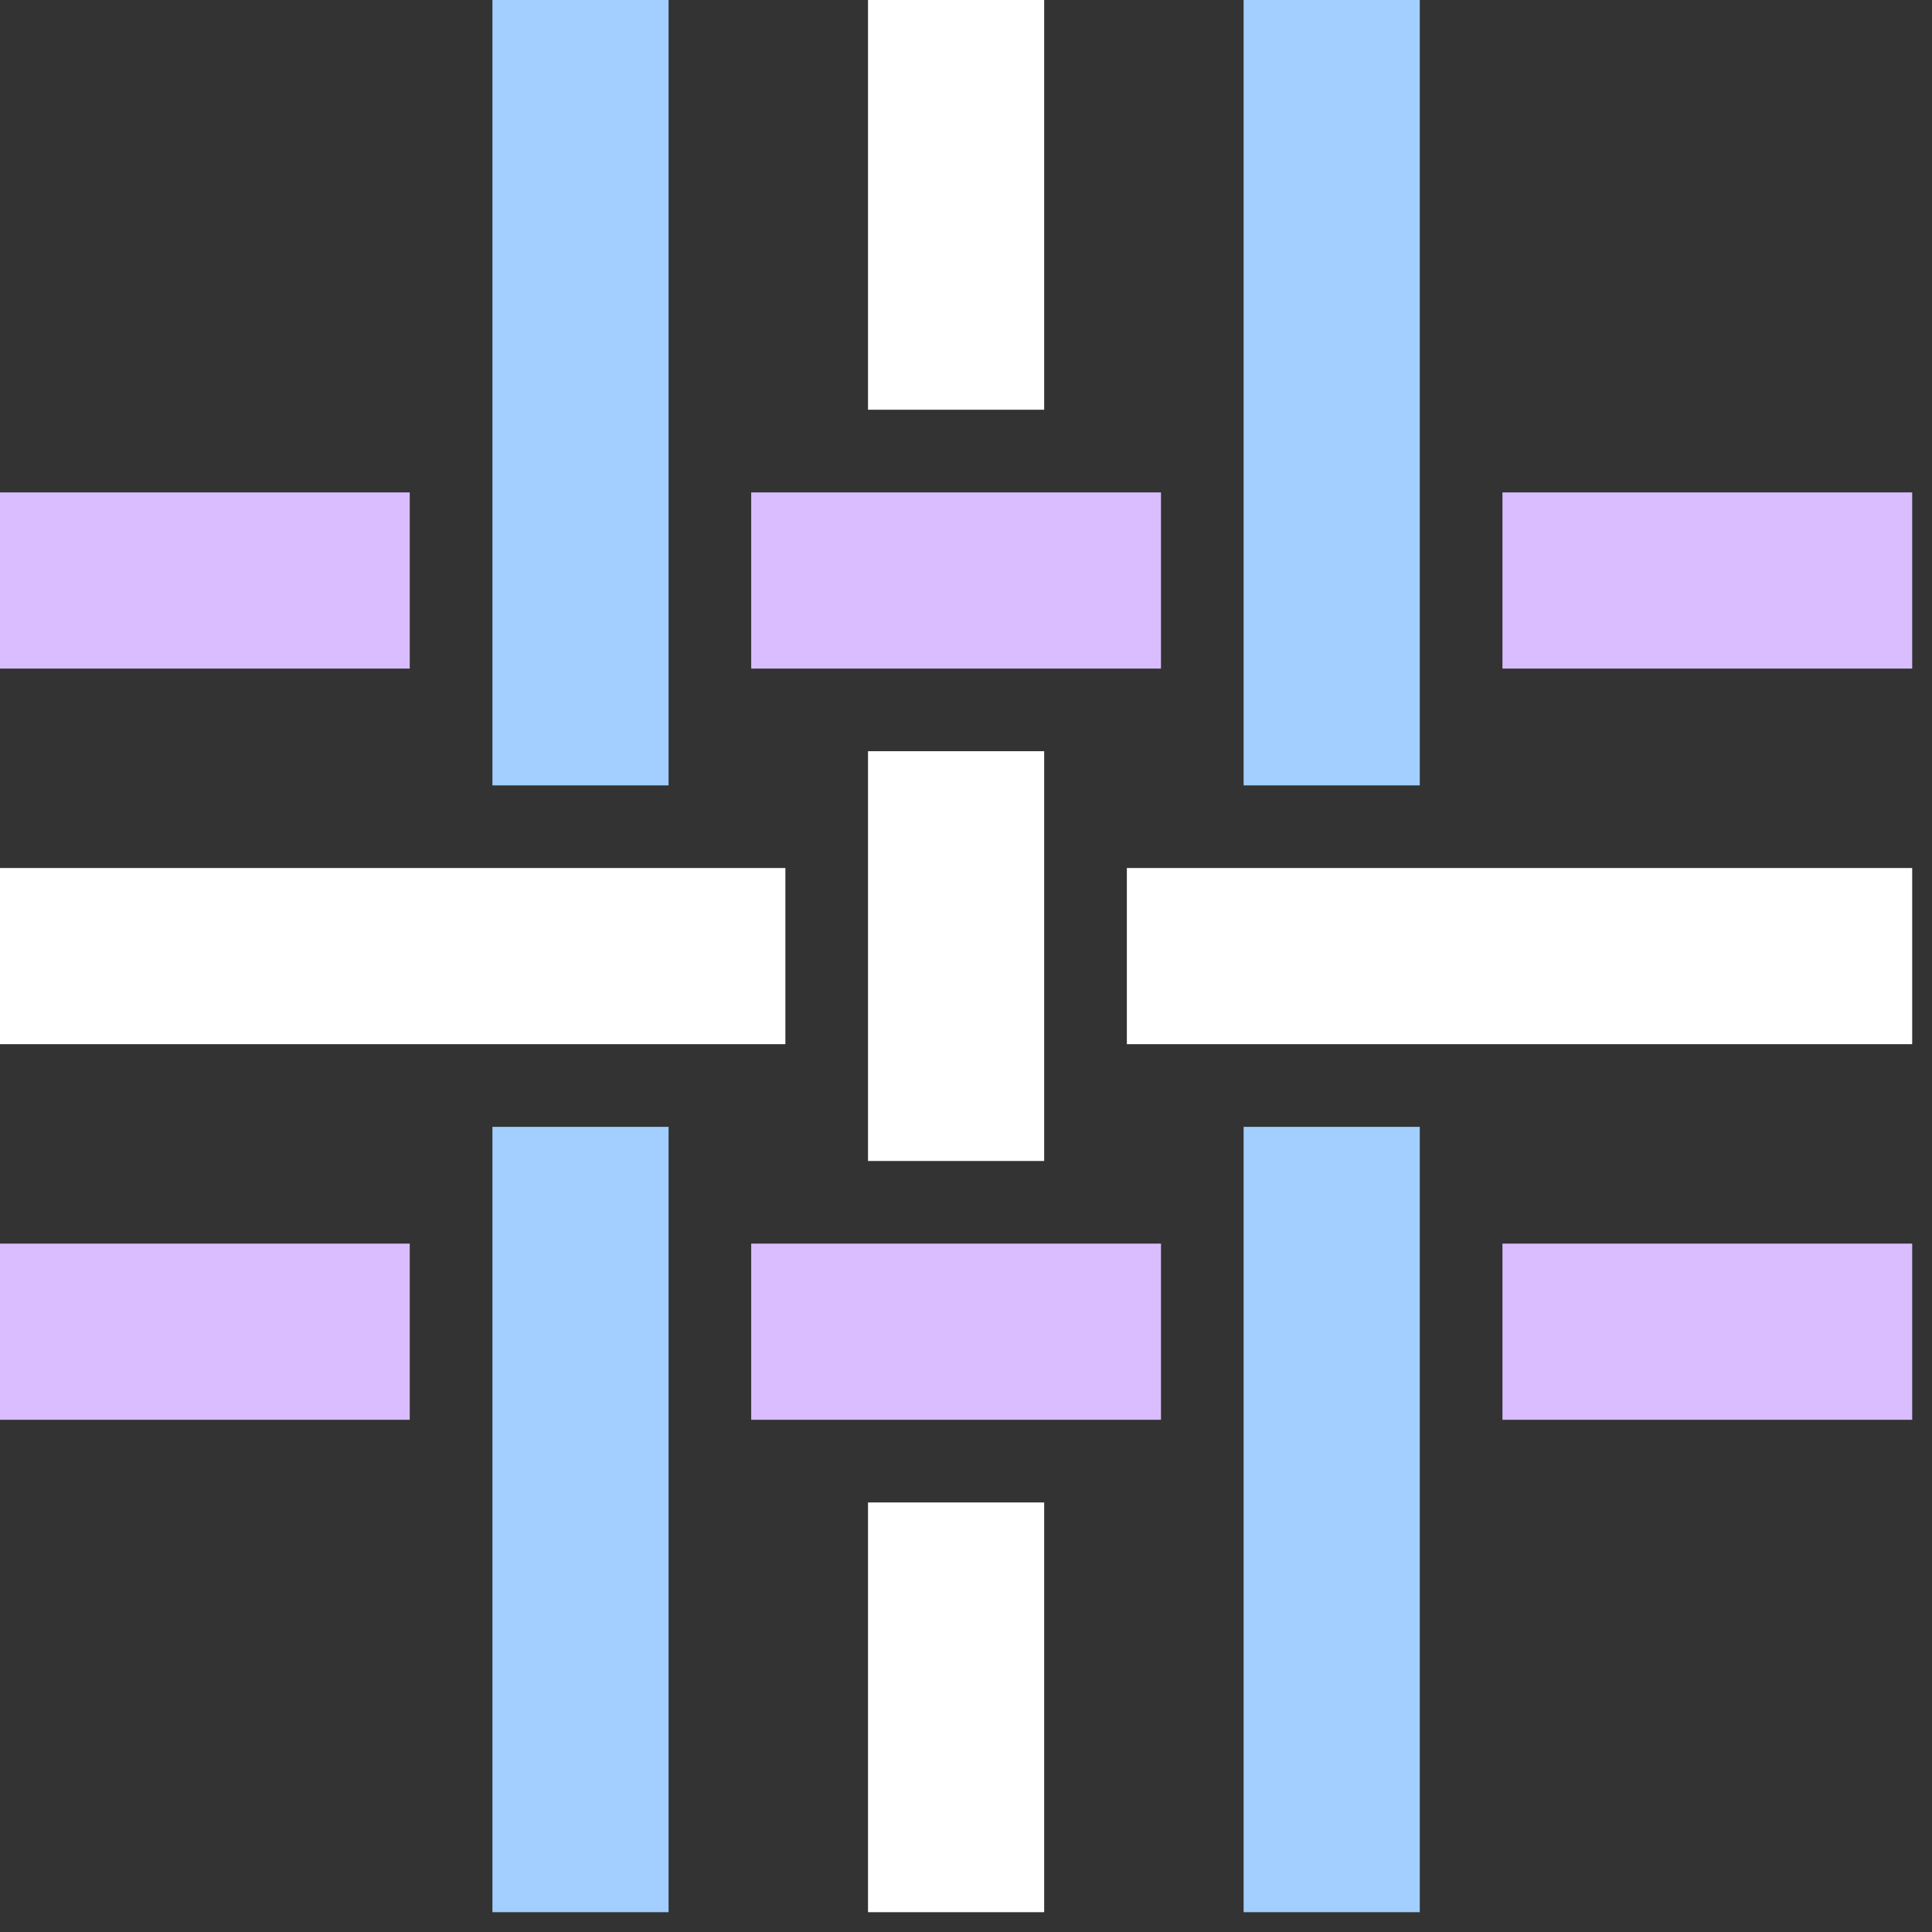 <?xml version="1.0" encoding="utf-8"?>
<svg xmlns="http://www.w3.org/2000/svg" fill="none" height="100%" overflow="visible" preserveAspectRatio="none" style="display: block;" viewBox="0 0 39 39" width="100%">
<rect x="0" y="0" width="39" height="39" fill="#333333" stroke="none"/>
<g id="Group 6">
<path d="M19.3 30.329L19.3 38.6" id="Vector 1" stroke="white" stroke-width="3.556"/>
<path d="M19.3 15.164L19.3 23.436" id="Vector 2" stroke="white" stroke-width="3.556"/>
<path d="M23.436 11.718H15.164" id="Vector 4" stroke="#DABDFF" stroke-width="3.556"/>
<path d="M38.6 11.718L30.329 11.718" id="Vector 6" stroke="#DABDFF" stroke-width="3.556"/>
<path d="M38.6 26.882L30.329 26.882" id="Vector 8" stroke="#DABDFF" stroke-width="3.556"/>
<path d="M8.271 11.718L-5.36442e-07 11.718" id="Vector 7" stroke="#DABDFF" stroke-width="3.556"/>
<path d="M8.271 26.882L9.0003e-06 26.882" id="Vector 9" stroke="#DABDFF" stroke-width="3.556"/>
<path d="M3.9393e-06 19.3L15.854 19.3" id="Vector 7_2" stroke="white" stroke-width="3.556"/>
<path d="M22.747 19.3H38.6" id="Vector 6_2" stroke="white" stroke-width="3.556"/>
<path d="M26.882 1.33511e-06L26.882 15.854" id="Vector 7_3" stroke="#A2CFFF" stroke-width="3.556"/>
<path d="M26.882 22.747L26.882 38.6" id="Vector 6_3" stroke="#A2CFFF" stroke-width="3.556"/>
<path d="M11.718 5.17242e-06V15.854" id="Vector 7_4" stroke="#A2CFFF" stroke-width="3.556"/>
<path d="M11.718 22.747V38.6" id="Vector 6_4" stroke="#A2CFFF" stroke-width="3.556"/>
<path d="M23.436 26.882L15.164 26.882" id="Vector 5" stroke="#DABDFF" stroke-width="3.556"/>
<path d="M19.3 6.45068e-06L19.3 8.271" id="Vector 3" stroke="white" stroke-width="3.556"/>
</g>
</svg>